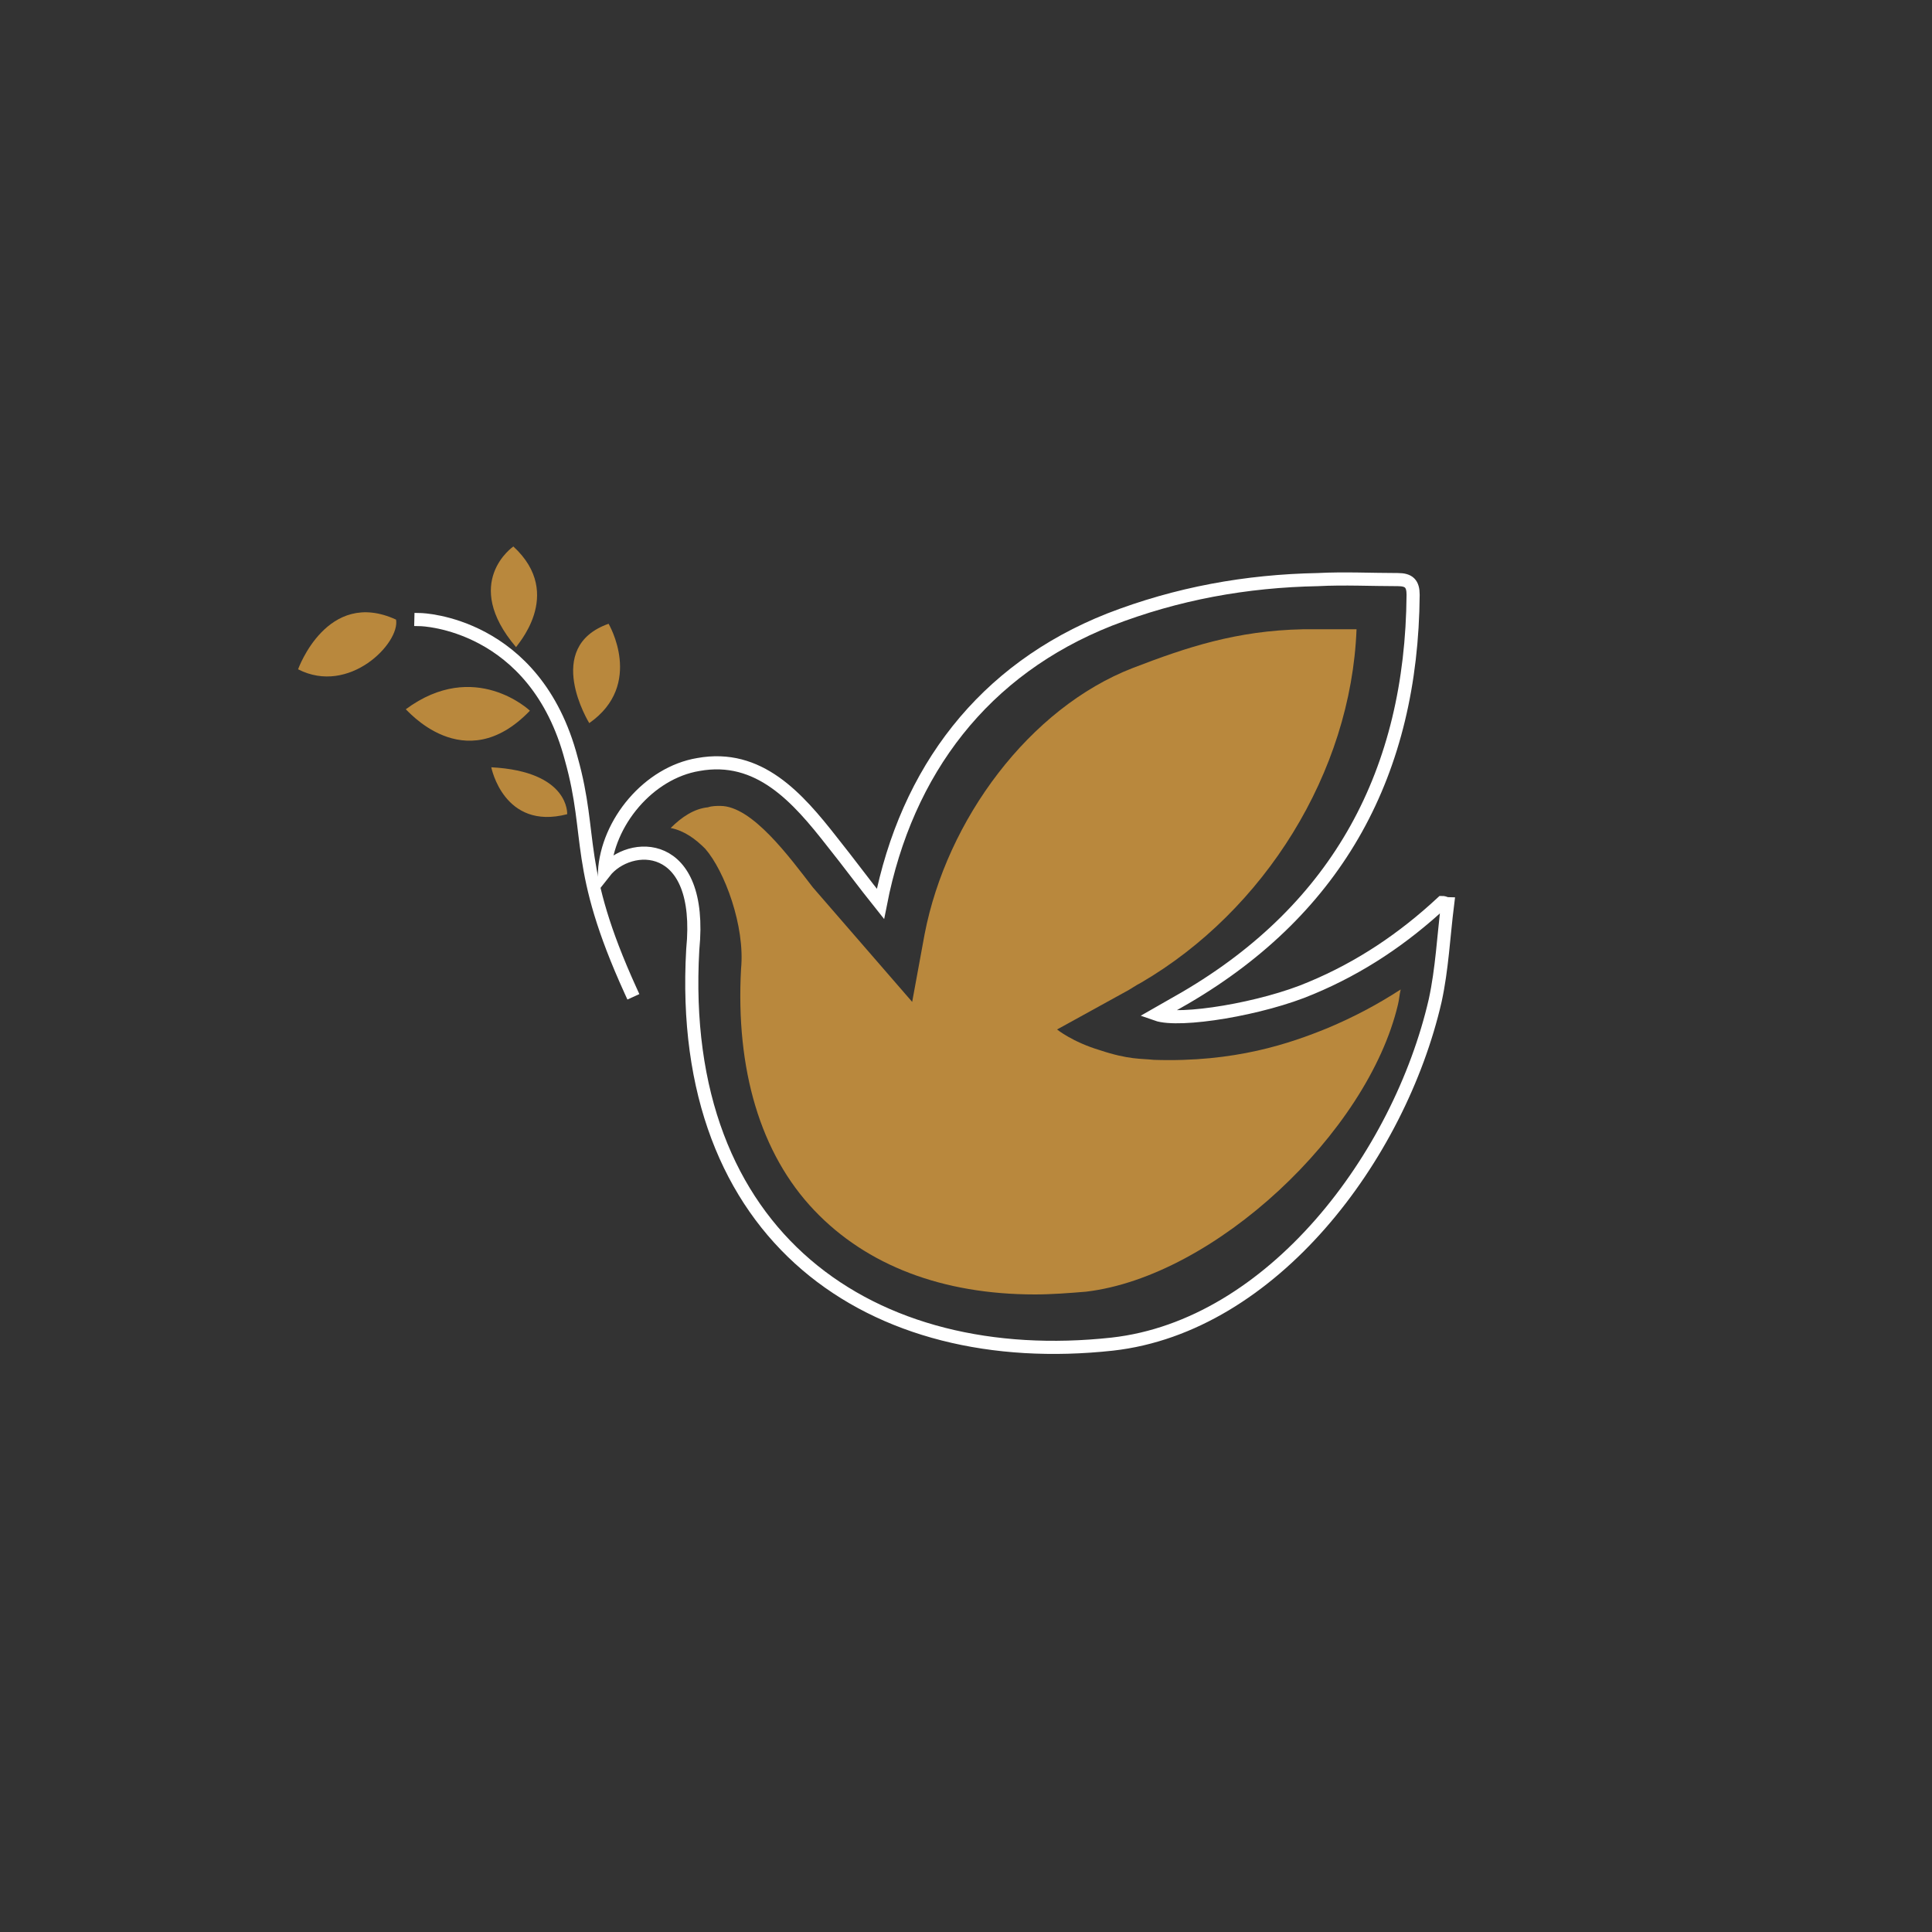 <?xml version="1.0" encoding="utf-8"?>
<!-- Generator: Adobe Illustrator 26.0.1, SVG Export Plug-In . SVG Version: 6.00 Build 0)  -->
<svg version="1.1" xmlns="http://www.w3.org/2000/svg" xmlns:xlink="http://www.w3.org/1999/xlink" x="0px" y="0px"
	 viewBox="0 0 140 140" style="enable-background:new 0 0 140 140;" xml:space="preserve">
<rect x="0" y="0" width="140" height="140" fill="#333333" stroke="none"/>
<style type="text/css">
	.st0{display:none;}
	.st1{display:inline;fill:#030303;}
	.st2{fill:#B9883D;}
	.st3{fill:none;stroke:#FFFFFF;stroke-width:0.951;stroke-linecap:square;stroke-miterlimit:10;}
	.st4{fill:none;stroke:#FFFFFF;stroke-width:1.141;stroke-linecap:square;stroke-miterlimit:10;}
	.st5{fill:none;stroke:#FFFFFF;stroke-width:1.134;stroke-linecap:square;stroke-miterlimit:10;}
	.st6{fill:none;stroke:#FFFFFF;stroke-miterlimit:10;}
</style>
<g id="Layer_2" class="st0">
	<rect x="0.1" y="-0.6" class="st1" width="143.3" height="139.5"/>
</g>
<g id="Layer_3" class="st0">
</g>
<g id="Layer_1">
	<g>
		<g>
			<path class="st3" d="M63.8,65.5c-1.2-1.5-2.3-3-3.5-4.5c-2.5-3.2-5.3-6.4-9.7-5.6C47,56,44,59.6,43.8,63.2
				c1.8-2.3,7.2-2.5,6.4,5.6c-1.2,20.9,13,30.5,30.4,28.6c11.6-1.3,20.8-13.6,23.4-24.9c0.5-2.3,0.6-4.6,0.9-7
				c-0.1,0-0.2-0.1-0.4-0.1c-2.8,2.6-5.9,4.7-9.5,6.2c-3.5,1.5-9.5,2.5-11.2,1.9c0.7-0.4,1.4-0.8,2.1-1.2
				c11.1-6.5,16.4-16.4,16.5-29.2c0-0.8-0.3-1.1-1.1-1.1c-1.9,0-3.9-0.1-5.8,0c-5.2,0.1-10.2,1-15.1,2.9
				C71.3,48.5,65.7,55.8,63.8,65.5z"/>
			<path class="st2" d="M75,93.8c-6.7,0-12.2-2.1-16-6.1c-3.9-4.1-5.7-10.2-5.3-17.5c0.3-3.1-1.2-7.1-2.6-8.7
				c-0.7-0.7-1.5-1.3-2.5-1.5c0.8-0.8,1.7-1.4,2.7-1.5c0.3-0.1,0.6-0.1,0.9-0.1c2.3,0,5,3.7,6.7,5.9l7.2,8.3l0.9-4.9
				c1.6-8.3,7.6-16.4,15.1-19.3c3.9-1.5,7.5-2.7,12.3-2.8c0.4,0,0.8,0,1.2,0c0.6,0,1.2,0,1.8,0c0.3,0,0.6,0,0.9,0
				C97.9,56,91.6,66,82.7,71.2c-0.4,0.2-0.8,0.5-1.2,0.7l-4.9,2.7c0,0,1.1,0.9,3.1,1.5c2.1,0.7,3,0.6,3.9,0.7
				c5.9,0.2,9.9-1.2,12.6-2.3c1.9-0.8,3.6-1.7,5.3-2.8c-0.1,0.4-0.1,0.7-0.2,1.1C99.1,82.1,88,92.5,78.7,93.6
				C77.5,93.7,76.2,93.8,75,93.8z"/>
		</g>
		<path class="st3" d="M30.5,44.9c0,0,8.3,0.2,10.9,10.1c1.6,5.7,0.2,7.8,4.3,16.8"/>
		<path class="st2" d="M21.6,48.5c0,0,2.1-5.9,7.1-3.6C29,46.6,25.3,50.4,21.6,48.5z"/>
		<path class="st2" d="M37.2,39.6c0,0-3.8,2.6,0.2,7.3C37.3,46.9,41,43.1,37.2,39.6z"/>
		<path class="st2" d="M38.4,51.5c0,0-4-3.8-9-0.1C29.4,51.3,33.6,56.5,38.4,51.5z"/>
		<path class="st2" d="M42.7,52.4c0,0-3.4-5.5,1.4-7.2C44.1,45.2,46.7,49.6,42.7,52.4z"/>
		<path class="st2" d="M41.1,59c0,0,0.2-3.1-5.5-3.4C35.6,55.6,36.5,60.2,41.1,59z"/>
	</g>
</g>
</svg>
